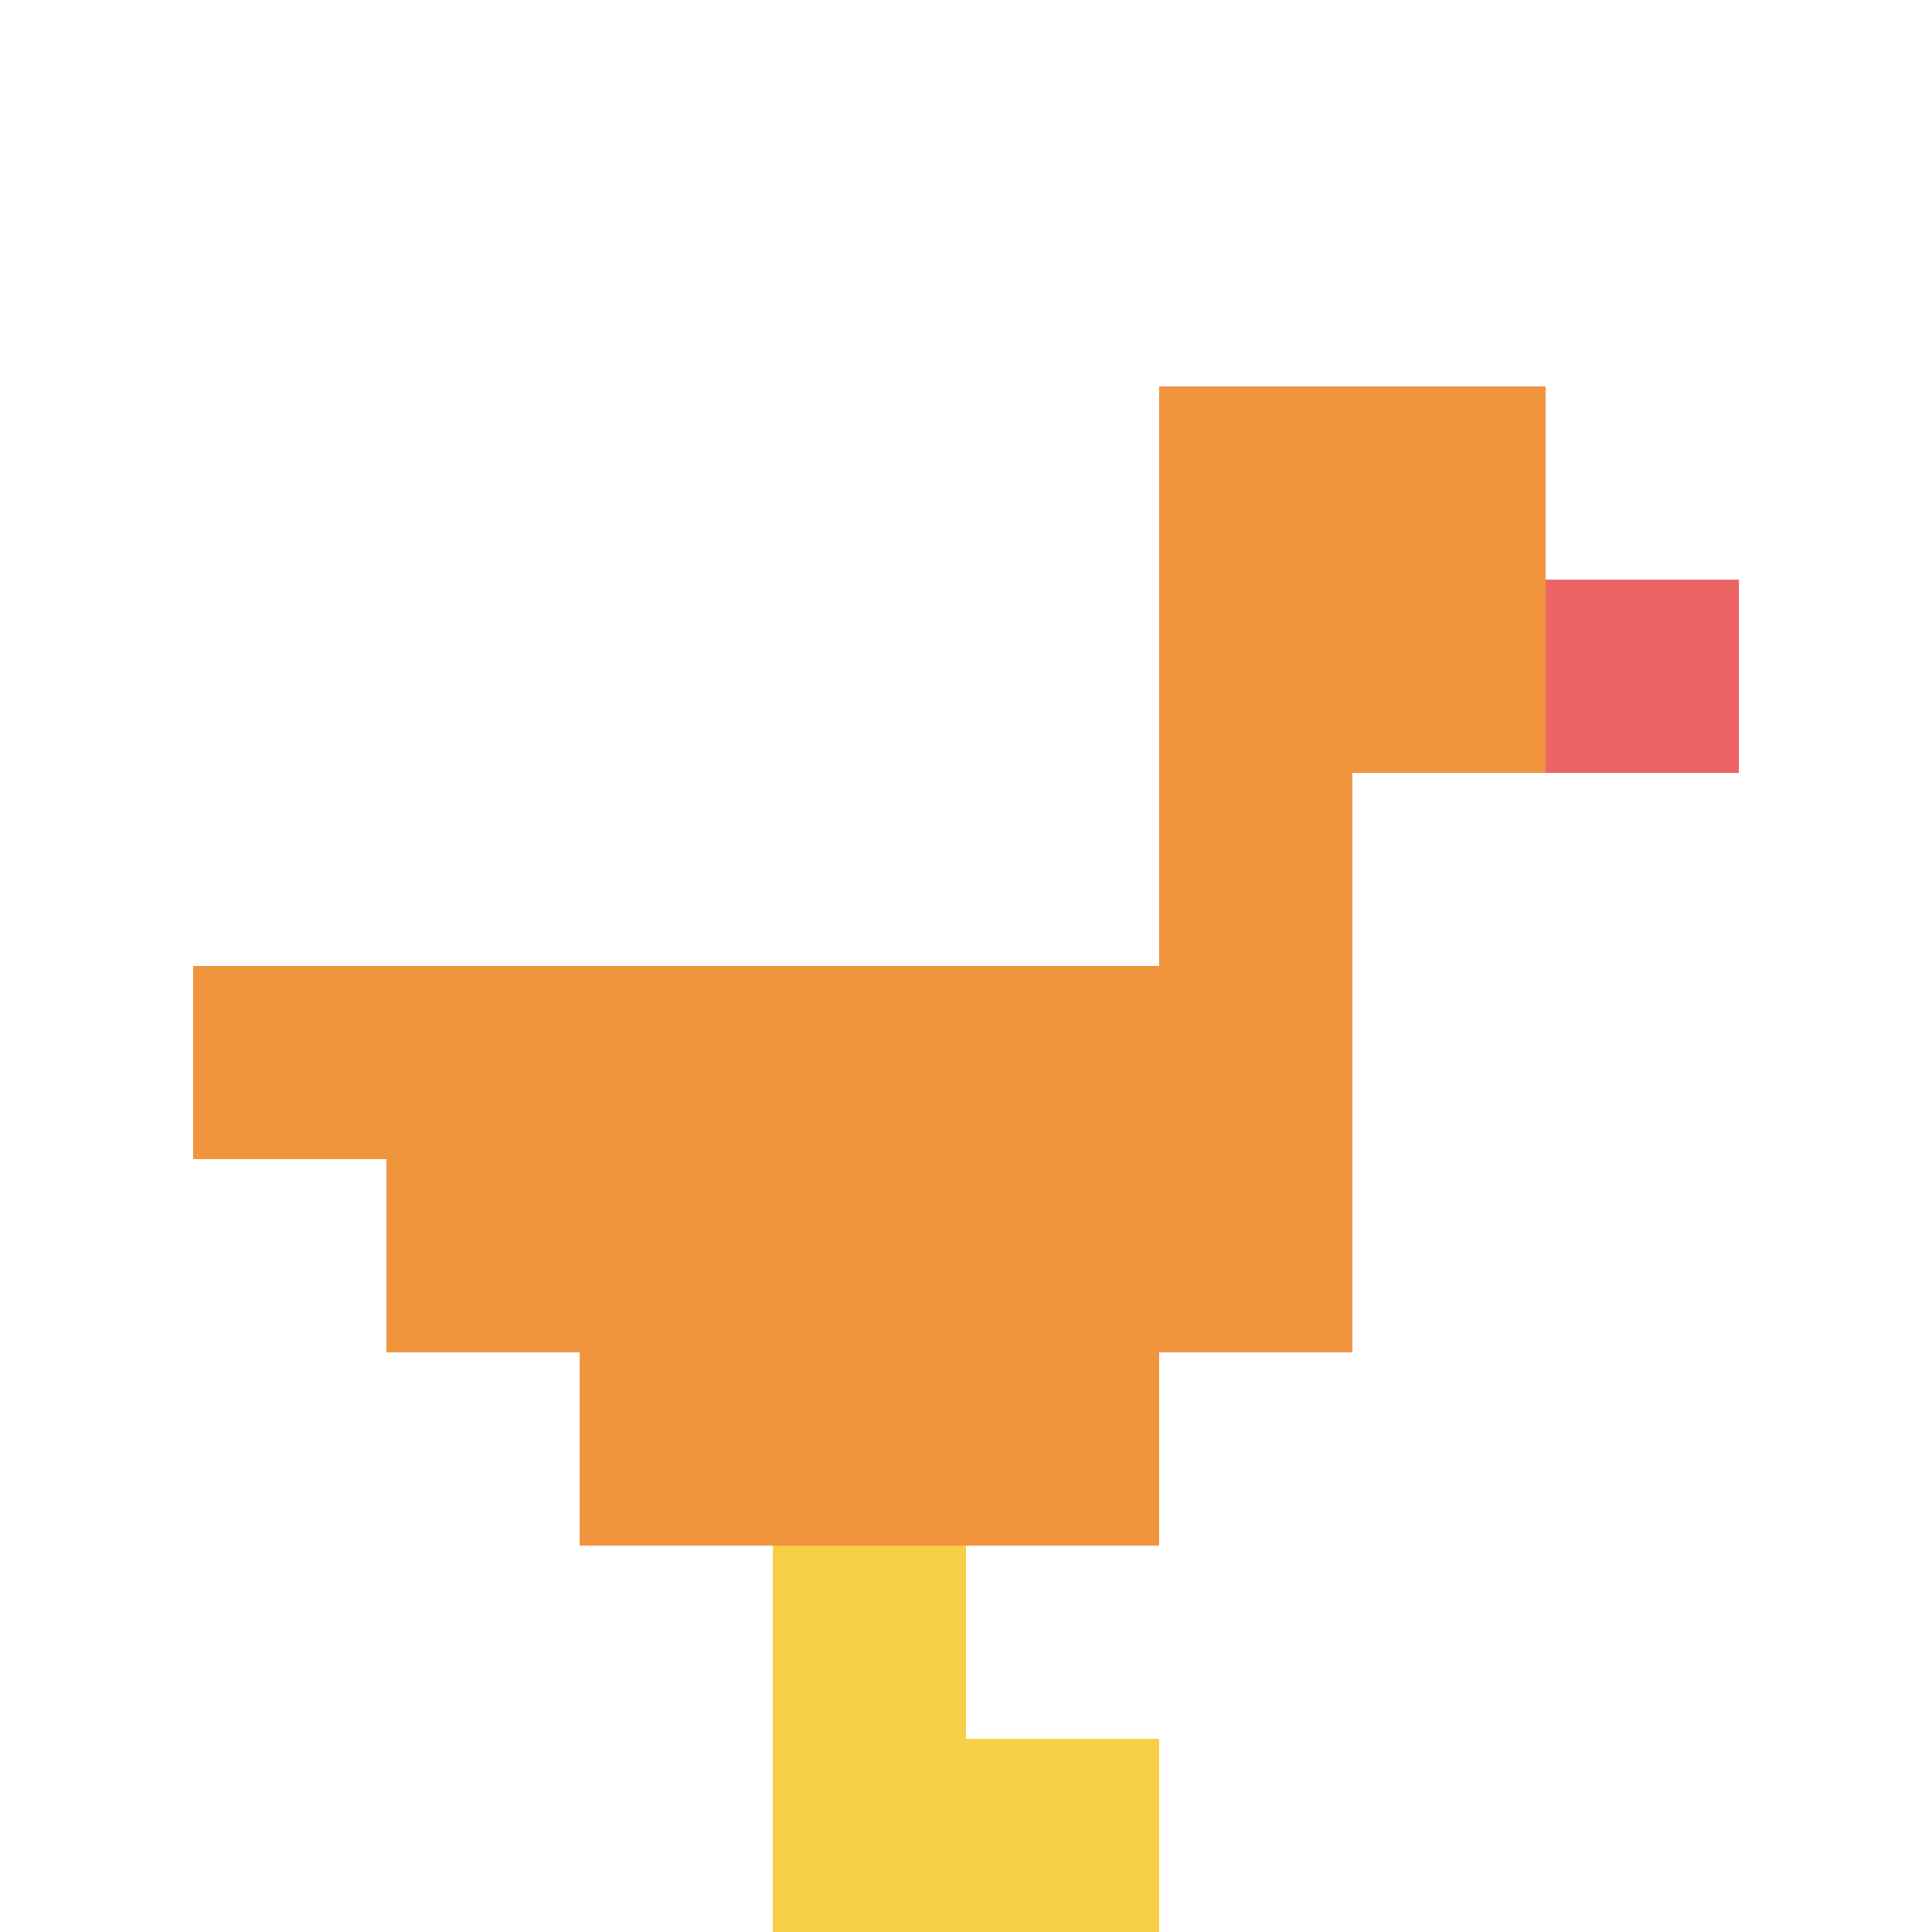 <svg xmlns="http://www.w3.org/2000/svg" version="1.1" width="783" height="783"><title>'goose-pfp-261688' by Dmitri Cherniak</title><desc>seed=261688
backgroundColor=#ffffff
padding=20
innerPadding=0
timeout=500
dimension=1
border=false
Save=function(){return n.handleSave()}
frame=43

Rendered at Sun Sep 15 2024 21:35:38 GMT+0700 (Indochina Time)
Generated in &lt;1ms
</desc><defs></defs><rect width="100%" height="100%" fill="#ffffff" data-darkreader-inline-fill="" style="--darkreader-inline-fill: #1a1b1b;"></rect><g><g id="0-0"><rect x="0" y="0" height="783" width="783" fill="#ffffff" data-darkreader-inline-fill="" style="--darkreader-inline-fill: #512424;"></rect><g><rect id="0-0-6-2-2-2" x="469.8" y="156.6" width="156.6" height="156.6" fill="#F0943E"></rect><rect id="0-0-6-2-1-4" x="469.8" y="156.6" width="78.3" height="313.2" fill="#F0943E"></rect><rect id="0-0-1-5-5-1" x="78.3" y="391.5" width="391.5" height="78.3" fill="#F0943E"></rect><rect id="0-0-2-5-5-2" x="156.6" y="391.5" width="391.5" height="156.6" fill="#F0943E"></rect><rect id="0-0-3-5-3-3" x="234.9" y="391.5" width="234.9" height="234.9" fill="#F0943E"></rect><rect id="0-0-8-3-1-1" x="626.4" y="234.9" width="78.3" height="78.3" fill="#EC6463"></rect><rect id="0-0-4-8-1-2" x="313.2" y="626.4" width="78.3" height="156.6" fill="#F7CF46"></rect><rect id="0-0-4-9-2-1" x="313.2" y="704.7" width="156.6" height="78.3" fill="#F7CF46"></rect></g><rect x="0" y="0" stroke="white" stroke-width="0" height="783" width="783" fill="none" data-darkreader-inline-stroke="" style="--darkreader-inline-stroke: #f2f2f1;"></rect></g></g></svg>